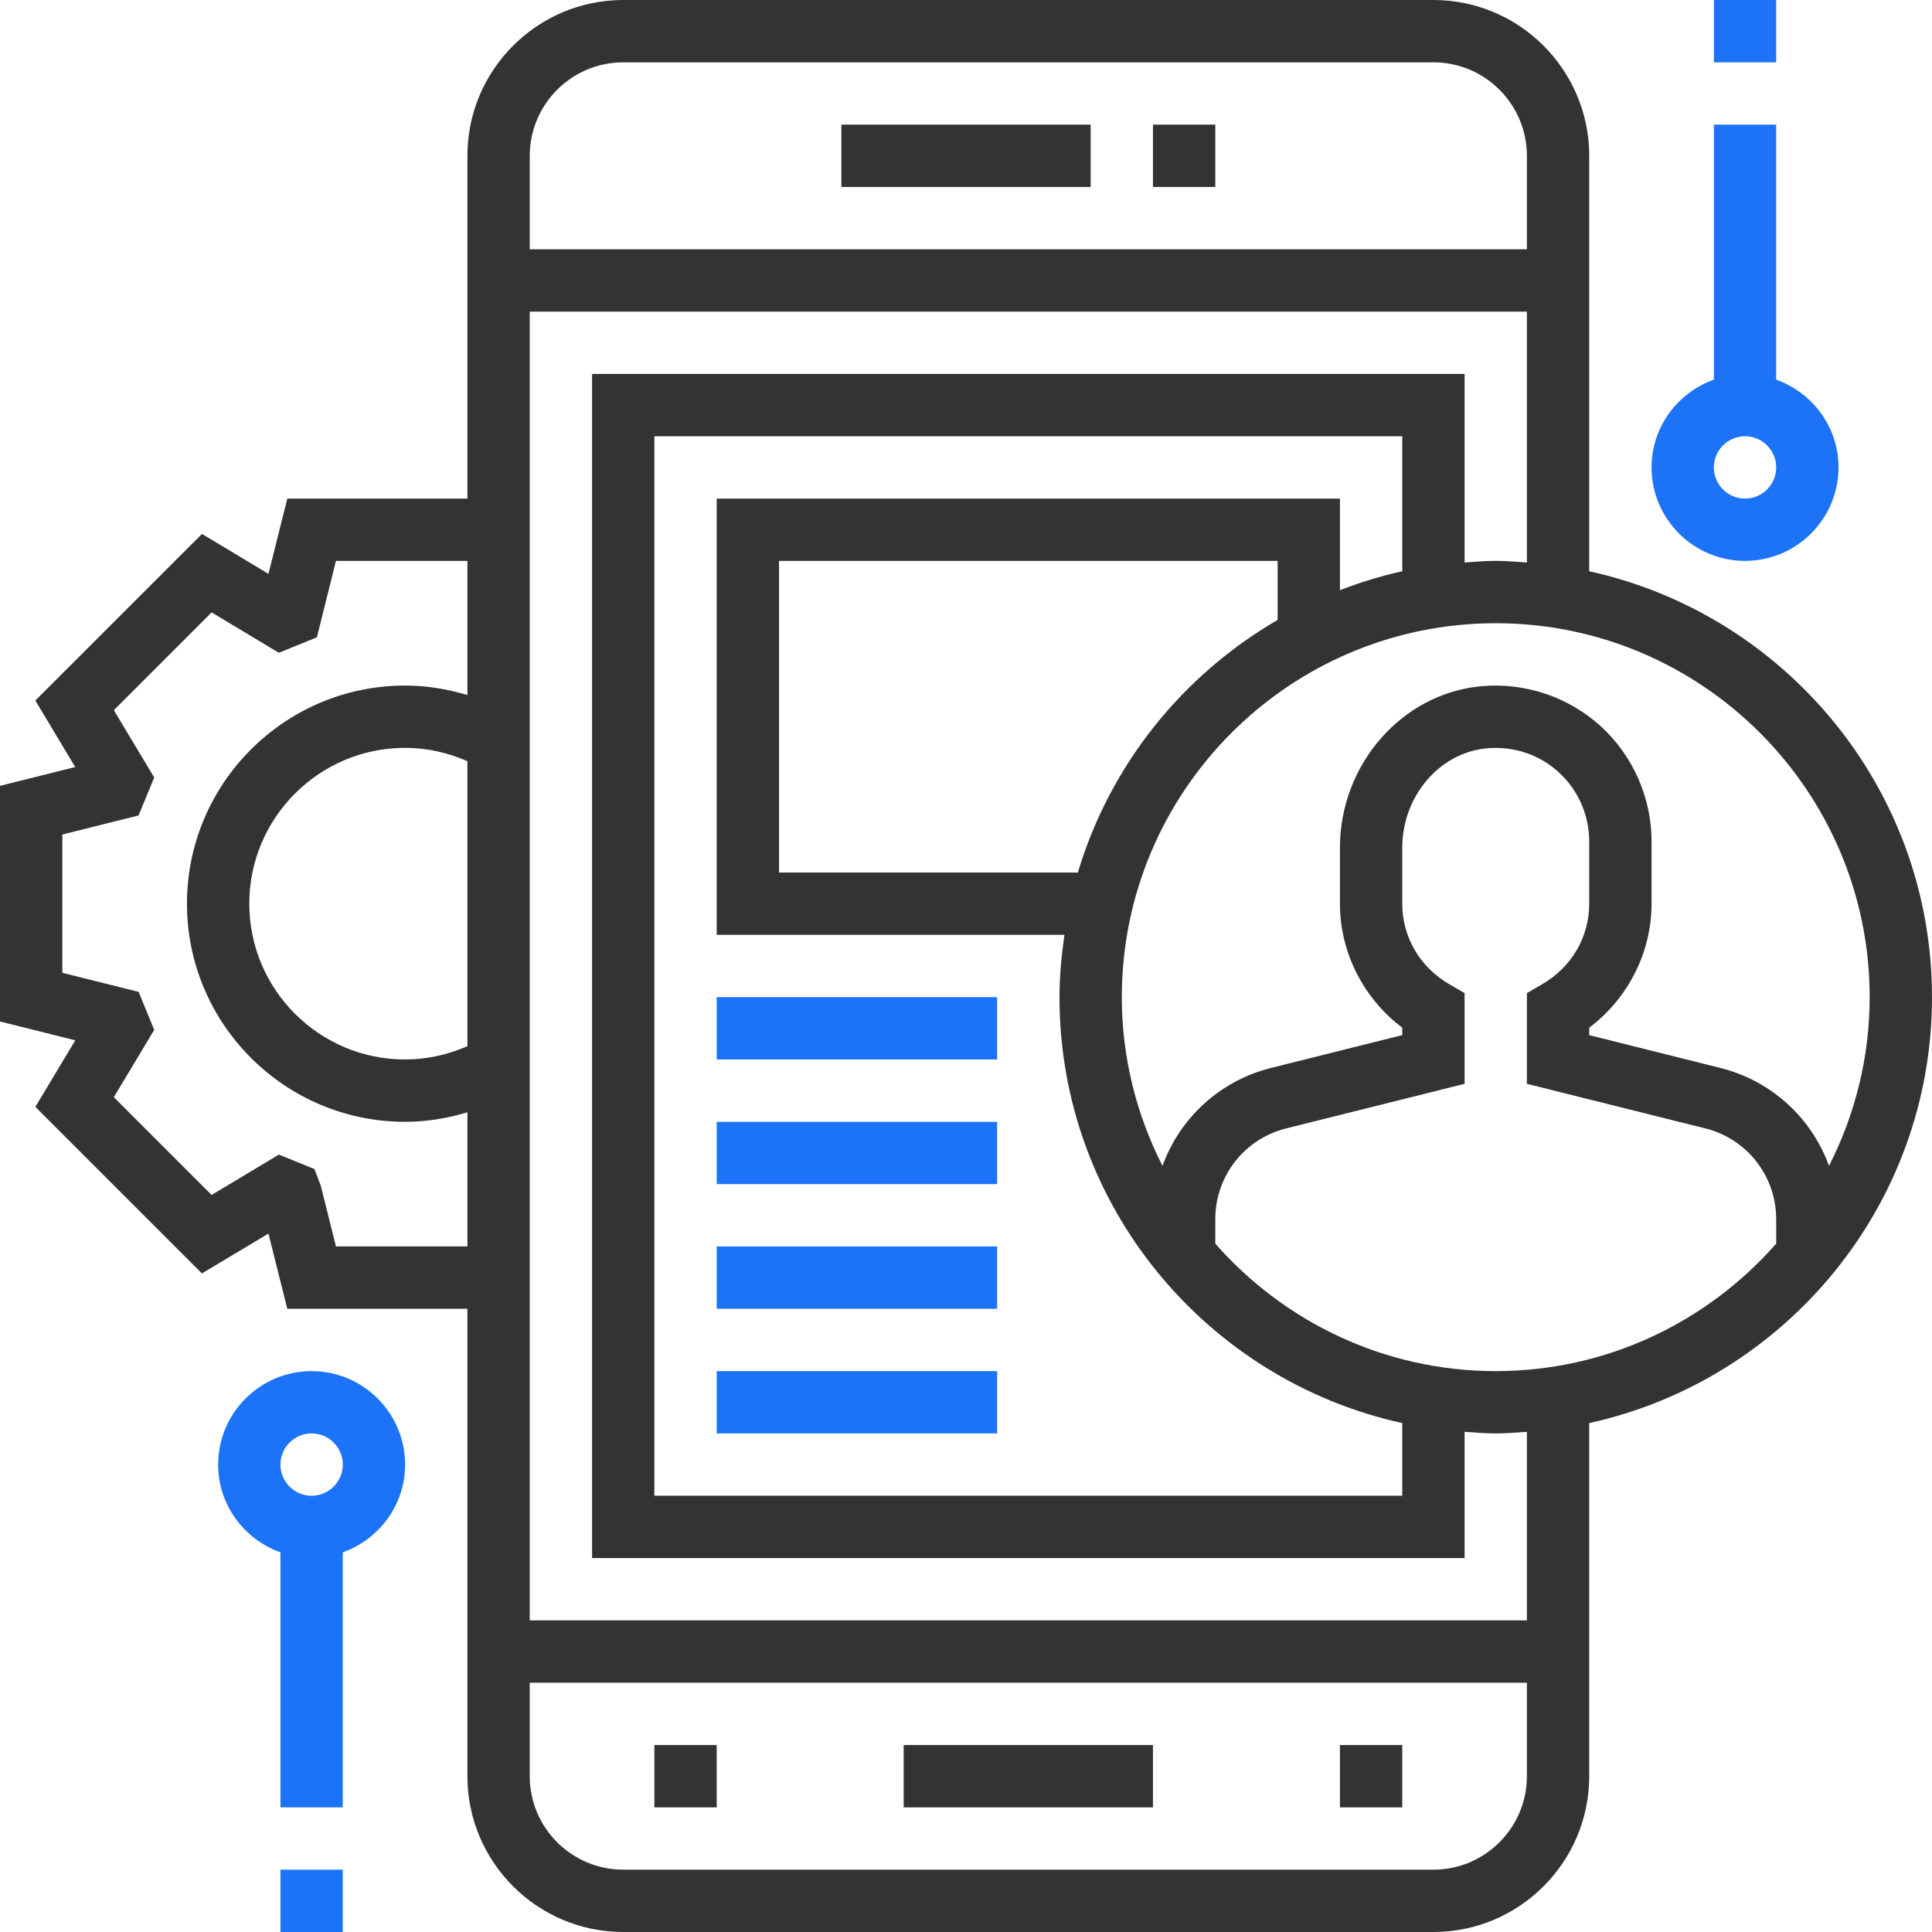 <svg width="57" height="57" viewBox="0 0 57 57" fill="none" xmlns="http://www.w3.org/2000/svg">
<path d="M57 29.419C57 23.27 52.663 18.12 46.887 16.854V4.597C46.887 2.062 44.825 0 42.29 0H18.387C15.852 0 13.79 2.062 13.79 4.597V14.71H8.476L7.921 16.931L5.959 15.753L1.043 20.667L2.22 22.631L0 23.185V30.137L2.221 30.692L1.043 32.656L5.958 37.57L7.92 36.393L8.476 38.613H13.79V52.403C13.79 54.938 15.852 57 18.387 57H42.29C44.825 57 46.887 54.938 46.887 52.403V41.985C52.663 40.718 57 35.569 57 29.419ZM55.161 29.419C55.161 31.211 54.723 32.899 53.962 34.397C53.451 32.993 52.277 31.889 50.76 31.509L46.887 30.54V30.32C48.033 29.457 48.726 28.099 48.726 26.662V24.823C48.726 23.539 48.182 22.303 47.235 21.434C46.288 20.567 45.004 20.131 43.721 20.244C41.372 20.447 39.532 22.544 39.532 25.013V26.661C39.532 28.098 40.225 29.456 41.371 30.319V30.539L37.498 31.508C35.981 31.888 34.807 32.992 34.297 34.396C33.535 32.899 33.097 31.211 33.097 29.419C33.097 23.336 38.046 18.387 44.129 18.387C50.212 18.387 55.161 23.336 55.161 29.419ZM41.371 16.854C40.739 16.992 40.126 17.184 39.532 17.412V14.71H21.145V27.581H31.405C31.318 28.183 31.258 28.793 31.258 29.419C31.258 35.569 35.596 40.718 41.371 41.985V44.129H19.306V12.871H41.371V16.854ZM31.8 25.742H22.984V16.548H37.694V18.29C34.886 19.92 32.747 22.573 31.8 25.742ZM18.387 1.839H42.29C43.811 1.839 45.048 3.076 45.048 4.597V7.355H15.629V4.597C15.629 3.076 16.866 1.839 18.387 1.839ZM13.79 30.865C13.21 31.12 12.584 31.258 11.952 31.258C9.417 31.258 7.355 29.196 7.355 26.661C7.355 24.127 9.417 22.064 11.952 22.064C12.584 22.064 13.21 22.202 13.79 22.458V30.865ZM9.912 36.774L9.464 34.982L9.277 34.49L8.227 34.064L6.243 35.255L3.358 32.37L4.55 30.385L4.09 29.263L1.839 28.701V24.621L4.087 24.059L4.55 22.938L3.358 20.953L6.243 18.067L8.227 19.259L9.349 18.803L9.912 16.548H13.79V20.506C13.194 20.327 12.576 20.226 11.952 20.226C8.403 20.226 5.516 23.113 5.516 26.661C5.516 30.209 8.403 33.097 11.952 33.097C12.576 33.097 13.194 32.996 13.79 32.816V36.774H9.912ZM42.29 55.161H18.387C16.866 55.161 15.629 53.924 15.629 52.403V49.645H45.048V52.403C45.048 53.924 43.811 55.161 42.29 55.161ZM45.048 47.806H15.629V9.194H45.048V16.595C44.743 16.573 44.44 16.548 44.129 16.548C43.818 16.548 43.515 16.573 43.21 16.595V11.032H17.468V45.968H43.21V42.243C43.515 42.266 43.818 42.29 44.129 42.29C44.44 42.29 44.743 42.266 45.048 42.243V47.806ZM44.129 40.452C40.833 40.452 37.878 38.991 35.855 36.692V35.968C35.855 34.7 36.714 33.6 37.944 33.292L43.21 31.976V29.3L42.753 29.034C41.888 28.53 41.371 27.643 41.371 26.661V25.013C41.371 23.488 42.473 22.198 43.88 22.076C44.669 22.012 45.416 22.26 45.993 22.789C46.561 23.31 46.887 24.051 46.887 24.823V26.661C46.887 27.643 46.37 28.53 45.505 29.034L45.048 29.3V31.976L50.315 33.292C51.544 33.6 52.403 34.7 52.403 35.968V36.692C50.38 38.991 47.425 40.452 44.129 40.452Z" fill="#333333"/>
<path d="M34.016 3.677H35.855V5.516H34.016V3.677Z" fill="#333333"/>
<path d="M24.823 3.677H32.177V5.516H24.823V3.677Z" fill="#333333"/>
<path d="M26.661 51.484H34.016V53.323H26.661V51.484Z" fill="#333333"/>
<path d="M39.532 51.484H41.371V53.323H39.532V51.484Z" fill="#333333"/>
<path d="M19.306 51.484H21.145V53.323H19.306V51.484Z" fill="#333333"/>
<path d="M21.145 29.419H29.419V31.258H21.145V29.419Z" fill="#1D73F8"/>
<path d="M21.145 33.097H29.419V34.935H21.145V33.097Z" fill="#1D73F8"/>
<path d="M21.145 36.774H29.419V38.613H21.145V36.774Z" fill="#1D73F8"/>
<path d="M21.145 40.452H29.419V42.29H21.145V40.452Z" fill="#1D73F8"/>
<path d="M51.484 16.548C53.005 16.548 54.242 15.311 54.242 13.79C54.242 12.593 53.471 11.582 52.403 11.201V3.677H50.565V11.201C49.497 11.582 48.726 12.593 48.726 13.79C48.726 15.311 49.963 16.548 51.484 16.548ZM51.484 12.871C51.99 12.871 52.403 13.283 52.403 13.79C52.403 14.298 51.99 14.71 51.484 14.71C50.977 14.71 50.565 14.298 50.565 13.79C50.565 13.283 50.977 12.871 51.484 12.871Z" fill="#1D73F8"/>
<path d="M50.565 0H52.403V1.839H50.565V0Z" fill="#1D73F8"/>
<path d="M9.194 40.452C7.673 40.452 6.436 41.689 6.436 43.21C6.436 44.407 7.207 45.418 8.274 45.799V53.323H10.113V45.799C11.18 45.418 11.952 44.407 11.952 43.21C11.952 41.689 10.714 40.452 9.194 40.452ZM9.194 44.129C8.687 44.129 8.274 43.717 8.274 43.21C8.274 42.702 8.687 42.29 9.194 42.29C9.7 42.29 10.113 42.702 10.113 43.21C10.113 43.717 9.7 44.129 9.194 44.129Z" fill="#1D73F8"/>
<path d="M8.274 55.161H10.113V57H8.274V55.161Z" fill="#1D73F8"/>
</svg>

